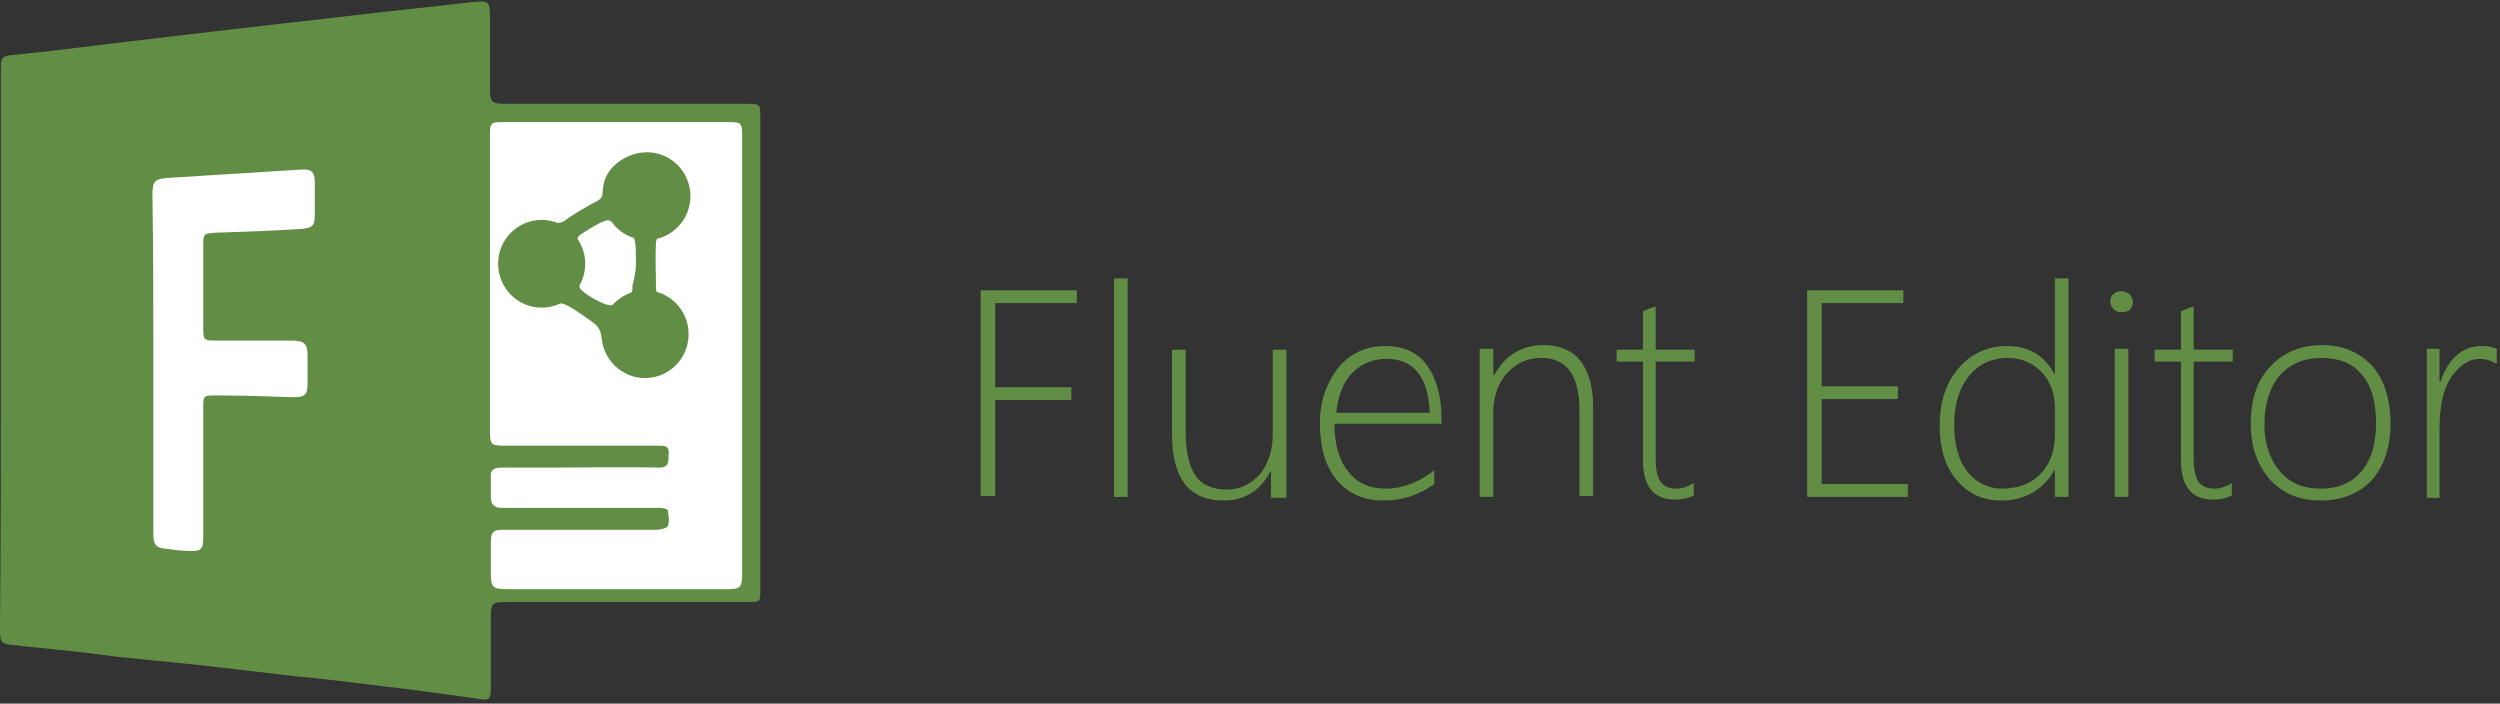 <svg width="334" height="94" viewBox="0 0 334 94" fill="none" xmlns="http://www.w3.org/2000/svg">
<rect x="0" y="0" width="334" height="94" fill="#333333" stroke="none"/>
<path d="M101.006 16.095H63.547V78.973H101.006V16.095Z" fill="white"/>
<path d="M50.17 16.095H12.711V78.973H50.17V16.095Z" fill="white"/>
<path d="M0.121 46.721C0.121 34.02 0.121 21.441 0.121 8.74C0.121 7.885 0.364 7.518 1.212 7.396C6.182 6.908 11.031 6.297 16 5.687C20.122 5.198 24.243 4.71 28.364 4.221C34.668 3.488 41.092 2.755 47.516 2.023C52.608 1.412 57.699 0.924 62.79 0.313C65.456 0.069 65.456 0.069 65.456 2.755C65.456 5.809 65.456 8.862 65.456 11.793C65.456 13.625 65.699 13.869 67.517 13.869C78.184 13.869 88.851 13.869 99.639 13.869C101.578 13.869 101.578 13.869 101.578 15.823C101.578 36.829 101.578 57.834 101.578 78.84C101.578 80.428 101.578 80.428 99.882 80.428C89.215 80.428 78.548 80.428 67.759 80.428C65.699 80.428 65.578 80.55 65.578 82.626C65.578 85.801 65.578 88.977 65.578 92.03C65.578 93.373 65.335 93.617 64.002 93.373C59.638 92.763 55.395 92.152 51.032 91.663C47.153 91.175 43.153 90.686 39.274 90.32C35.031 89.832 30.91 89.343 26.667 88.855C23.031 88.488 19.395 88.122 15.758 87.755C12.97 87.389 10.182 87.023 7.394 86.778C5.455 86.534 3.636 86.412 1.697 86.168C0.242 86.046 0 85.801 0 84.336C0.121 71.879 0.121 59.3 0.121 46.721ZM99.154 47.454C99.154 37.684 99.154 27.913 99.154 18.143C99.154 16.434 99.033 16.311 97.336 16.311C87.275 16.311 77.214 16.311 67.153 16.311C65.578 16.311 65.456 16.434 65.456 18.021C65.456 31.211 65.456 44.401 65.456 57.468C65.456 59.422 65.578 59.544 67.517 59.544C74.305 59.544 81.093 59.544 88.002 59.544C88.73 59.544 89.457 59.544 89.336 60.643C89.215 61.498 89.578 62.475 88.002 62.475C83.032 62.353 77.942 62.475 72.972 62.475C70.911 62.475 68.972 62.475 66.911 62.475C65.941 62.475 65.456 62.842 65.578 63.819C65.578 64.674 65.578 65.528 65.578 66.505C65.578 67.36 66.062 67.849 66.911 67.849C67.275 67.849 67.759 67.849 68.123 67.849C74.79 67.849 81.335 67.849 88.002 67.849C88.487 67.849 89.215 67.971 89.215 68.215C89.336 68.826 89.457 69.681 89.215 70.291C89.093 70.536 88.245 70.78 87.76 70.78C80.972 70.78 74.184 70.78 67.396 70.78C65.82 70.78 65.578 71.024 65.578 72.612C65.578 73.833 65.578 75.054 65.578 76.275C65.578 78.474 65.699 78.718 67.881 78.718C77.578 78.718 87.154 78.718 96.851 78.718C99.033 78.718 99.154 78.596 99.154 76.275C99.154 66.505 99.154 56.98 99.154 47.454ZM20.485 48.431C20.607 48.431 20.607 48.431 20.485 48.431C20.485 56.002 20.485 63.697 20.485 71.268C20.485 72.856 20.849 73.222 22.425 73.344C23.273 73.467 24.122 73.589 24.97 73.589C26.91 73.711 27.152 73.467 27.152 71.635C27.152 65.895 27.152 60.155 27.152 54.415C27.152 52.949 27.152 52.827 28.728 52.827C32.243 52.827 35.758 52.949 39.274 53.072C40.728 53.072 41.092 52.705 41.092 51.24C41.092 50.018 41.092 48.797 41.092 47.698C41.092 45.866 40.728 45.5 38.789 45.5C35.395 45.5 32.001 45.5 28.728 45.5C27.273 45.5 27.152 45.377 27.152 43.912C27.152 40.248 27.152 36.584 27.152 32.921C27.152 31.211 27.152 31.211 28.849 31.089C32.607 30.967 36.243 30.845 40.001 30.6C41.819 30.478 42.062 30.234 42.062 28.402C42.062 27.059 42.062 25.715 42.062 24.372C42.062 22.906 41.577 22.54 40.122 22.662C34.304 23.028 28.486 23.395 22.546 23.761C20.607 23.883 20.364 24.25 20.364 26.082C20.485 33.287 20.485 40.859 20.485 48.431Z" fill="#618E44"/>
<path d="M86.428 50.019C83.155 50.019 80.852 48.187 80.367 45.012C80.246 44.035 79.761 43.424 79.034 42.936C77.943 42.203 76.852 41.348 75.64 40.737C75.034 40.493 74.307 40.371 73.579 40.371C71.519 40.493 69.7 40.249 68.246 38.783C66.549 36.951 66.185 34.387 67.397 32.311C68.609 30.235 71.397 29.013 73.579 29.624C74.428 29.868 75.034 29.868 75.761 29.257C76.367 28.769 78.67 27.426 79.398 27.059C80.974 26.326 80.246 25.96 80.731 24.25C81.58 21.319 85.701 19.121 89.459 21.564C90.428 22.174 90.186 23.64 90.792 24.739C90.549 26.693 92.004 27.67 90.792 29.135C90.186 29.746 89.216 30.112 88.61 30.723C88.125 31.089 87.761 31.822 87.64 32.311C87.519 34.387 87.64 36.341 87.64 38.417C87.64 39.15 88.004 39.638 88.61 40.005C90.065 40.859 91.156 41.837 91.762 43.668C91.034 45.134 91.64 46.111 90.792 47.943C89.459 49.164 88.125 50.263 86.428 50.019ZM84.974 35.12C84.852 33.043 85.459 30.845 82.428 29.868L82.307 29.746C81.701 29.746 81.458 29.257 80.852 29.502C80.004 29.746 78.307 30.845 77.579 31.334C76.852 31.822 77.216 32.188 77.458 32.921C78.064 34.387 78.186 35.852 77.458 37.44C77.337 37.806 77.337 38.295 77.579 38.661C77.943 39.028 78.792 39.638 79.276 39.882C81.337 40.982 81.822 41.104 83.398 40.127C84.125 39.516 84.61 39.15 84.489 38.173C84.731 37.318 84.974 36.096 84.974 35.12Z" fill="#618E44"/>
<path d="M86.424 32.065C89.637 32.065 92.242 29.44 92.242 26.203C92.242 22.965 89.637 20.341 86.424 20.341C83.21 20.341 80.606 22.965 80.606 26.203C80.606 29.44 83.21 32.065 86.424 32.065Z" fill="#618E44"/>
<path d="M86.182 50.507C89.395 50.507 92 47.883 92 44.645C92 41.408 89.395 38.783 86.182 38.783C82.968 38.783 80.363 41.408 80.363 44.645C80.363 47.883 82.968 50.507 86.182 50.507Z" fill="#618E44"/>
<path d="M72.365 41.103C75.579 41.103 78.184 38.478 78.184 35.241C78.184 32.003 75.579 29.379 72.365 29.379C69.152 29.379 66.547 32.003 66.547 35.241C66.547 38.478 69.152 41.103 72.365 41.103Z" fill="#618E44"/>
<path d="M132.951 40.493V51.729H143.133V53.438H132.951V66.262H131.012V38.783H143.861V40.493H132.951Z" fill="#618E44"/>
<path d="M148.832 66.382V37.194H150.65V66.382H148.832Z" fill="#618E44"/>
<path d="M169.798 66.384V62.842C168.465 65.529 166.283 66.873 163.495 66.873C158.889 66.873 156.586 63.941 156.586 58.079V46.722H158.404V57.713C158.404 60.4 158.889 62.354 159.738 63.575C160.586 64.796 162.041 65.407 163.859 65.407C165.677 65.407 167.132 64.674 168.344 63.331C169.435 61.987 170.041 60.156 170.041 57.957V46.722H171.859V66.506H169.798V66.384Z" fill="#618E44"/>
<path d="M178.279 56.613C178.279 59.3 178.885 61.498 180.098 62.964C181.31 64.551 183.007 65.284 185.189 65.284C187.37 65.284 189.552 64.429 191.613 62.842V64.674C189.552 66.139 187.37 66.872 184.825 66.872C182.279 66.872 180.219 66.017 178.643 64.185C177.067 62.353 176.34 59.788 176.34 56.491C176.34 53.56 177.188 51.24 178.764 49.163C180.34 47.209 182.522 46.232 185.067 46.232C187.492 46.232 189.431 47.087 190.643 48.797C191.855 50.507 192.583 52.827 192.583 55.88V56.613H178.279ZM191.007 55.026C190.886 52.705 190.401 50.995 189.431 49.774C188.461 48.553 187.007 47.942 185.31 47.942C183.492 47.942 181.916 48.553 180.704 49.774C179.491 50.995 178.764 52.827 178.522 55.148H191.007V55.026Z" fill="#618E44"/>
<path d="M211.017 66.382V54.903C211.017 50.139 209.32 47.819 205.926 47.819C203.987 47.819 202.532 48.552 201.32 49.895C200.108 51.239 199.502 53.071 199.502 55.025V66.382H197.684V46.598H199.502V50.139H199.623C201.078 47.453 203.26 46.109 206.29 46.109C208.351 46.109 210.048 46.842 211.139 48.185C212.229 49.651 212.836 51.605 212.836 54.292V66.26H211.017V66.382Z" fill="#618E44"/>
<path d="M226.409 66.138C225.439 66.627 224.591 66.749 223.863 66.749C220.954 66.749 219.5 65.039 219.5 61.498V48.308H215.984V46.72H219.5V41.591C219.742 41.469 220.106 41.347 220.348 41.225C220.712 41.103 220.954 40.98 221.197 40.98V46.72H226.409V48.308H221.197V61.376C221.197 62.719 221.439 63.696 221.803 64.307C222.288 64.917 222.894 65.284 223.985 65.284C224.712 65.284 225.439 65.039 226.288 64.551V66.138H226.409Z" fill="#618E44"/>
<path d="M241.438 66.384V38.783H254.286V40.493H243.377V51.606H253.559V53.316H243.377V64.674H254.892V66.384H241.438Z" fill="#618E44"/>
<path d="M274.535 66.382V62.841H274.414C273.808 64.062 272.838 65.039 271.626 65.772C270.414 66.505 268.959 66.871 267.383 66.871C264.959 66.871 263.02 66.016 261.444 64.184C259.868 62.352 259.141 59.91 259.141 56.857C259.141 53.681 259.989 51.117 261.686 49.163C263.383 47.209 265.565 46.232 268.111 46.232C271.02 46.232 273.08 47.453 274.414 49.895H274.535V37.194H276.353V66.382H274.535ZM274.535 54.414C274.535 52.582 273.929 50.995 272.838 49.773C271.626 48.552 270.171 47.819 268.232 47.819C266.171 47.819 264.474 48.552 263.141 50.14C261.807 51.727 261.08 53.926 261.08 56.734C261.08 59.421 261.686 61.62 262.898 63.085C264.11 64.551 265.686 65.283 267.504 65.283C269.686 65.283 271.505 64.551 272.717 63.207C273.929 61.864 274.535 60.154 274.535 58.078V54.414Z" fill="#618E44"/>
<path d="M283.38 41.712C283.017 41.712 282.653 41.59 282.411 41.346C282.168 41.102 281.926 40.735 281.926 40.247C281.926 39.88 282.047 39.514 282.411 39.27C282.653 39.026 283.017 38.903 283.38 38.903C283.744 38.903 284.108 39.026 284.471 39.27C284.714 39.514 284.956 39.88 284.956 40.369C284.956 40.735 284.835 41.102 284.471 41.468C284.229 41.59 283.865 41.712 283.38 41.712ZM282.532 66.382V46.597H284.35V66.382H282.532Z" fill="#618E44"/>
<path d="M298.288 66.138C297.318 66.627 296.47 66.749 295.742 66.749C292.833 66.749 291.379 65.039 291.379 61.498V48.308H287.863V46.72H291.379V41.591C291.621 41.469 291.985 41.347 292.227 41.225C292.591 41.103 292.833 40.98 293.076 40.98V46.72H298.288V48.308H293.076V61.376C293.076 62.719 293.318 63.696 293.682 64.307C294.167 64.917 294.773 65.284 295.864 65.284C296.591 65.284 297.318 65.039 298.167 64.551V66.138H298.288Z" fill="#618E44"/>
<path d="M310.041 66.871C307.131 66.871 304.95 65.894 303.253 64.062C301.556 62.108 300.707 59.665 300.707 56.612C300.707 53.315 301.556 50.75 303.374 48.918C305.071 47.086 307.374 46.109 310.283 46.109C313.071 46.109 315.253 47.086 316.95 48.918C318.526 50.75 319.374 53.315 319.374 56.612C319.374 59.665 318.526 62.23 316.95 64.062C315.253 65.894 312.95 66.871 310.041 66.871ZM310.162 47.819C307.859 47.819 306.041 48.552 304.586 50.139C303.253 51.727 302.525 53.925 302.525 56.734C302.525 59.299 303.253 61.375 304.586 62.963C305.919 64.55 307.738 65.283 310.041 65.283C312.344 65.283 314.162 64.55 315.495 62.963C316.829 61.375 317.435 59.299 317.435 56.49C317.435 53.681 316.829 51.483 315.495 50.017C314.283 48.552 312.586 47.819 310.162 47.819Z" fill="#618E44"/>
<path d="M333.439 48.553C332.833 48.186 332.106 47.942 331.378 47.942C329.802 47.942 328.59 48.797 327.499 50.385C326.408 51.972 325.924 54.293 325.924 57.224V66.505H324.227V46.599H325.924V50.995H326.045C326.53 49.53 327.257 48.309 328.227 47.454C329.196 46.599 330.287 46.232 331.621 46.232C332.348 46.232 332.954 46.355 333.56 46.599V48.553H333.439Z" fill="#618E44"/>
</svg>
